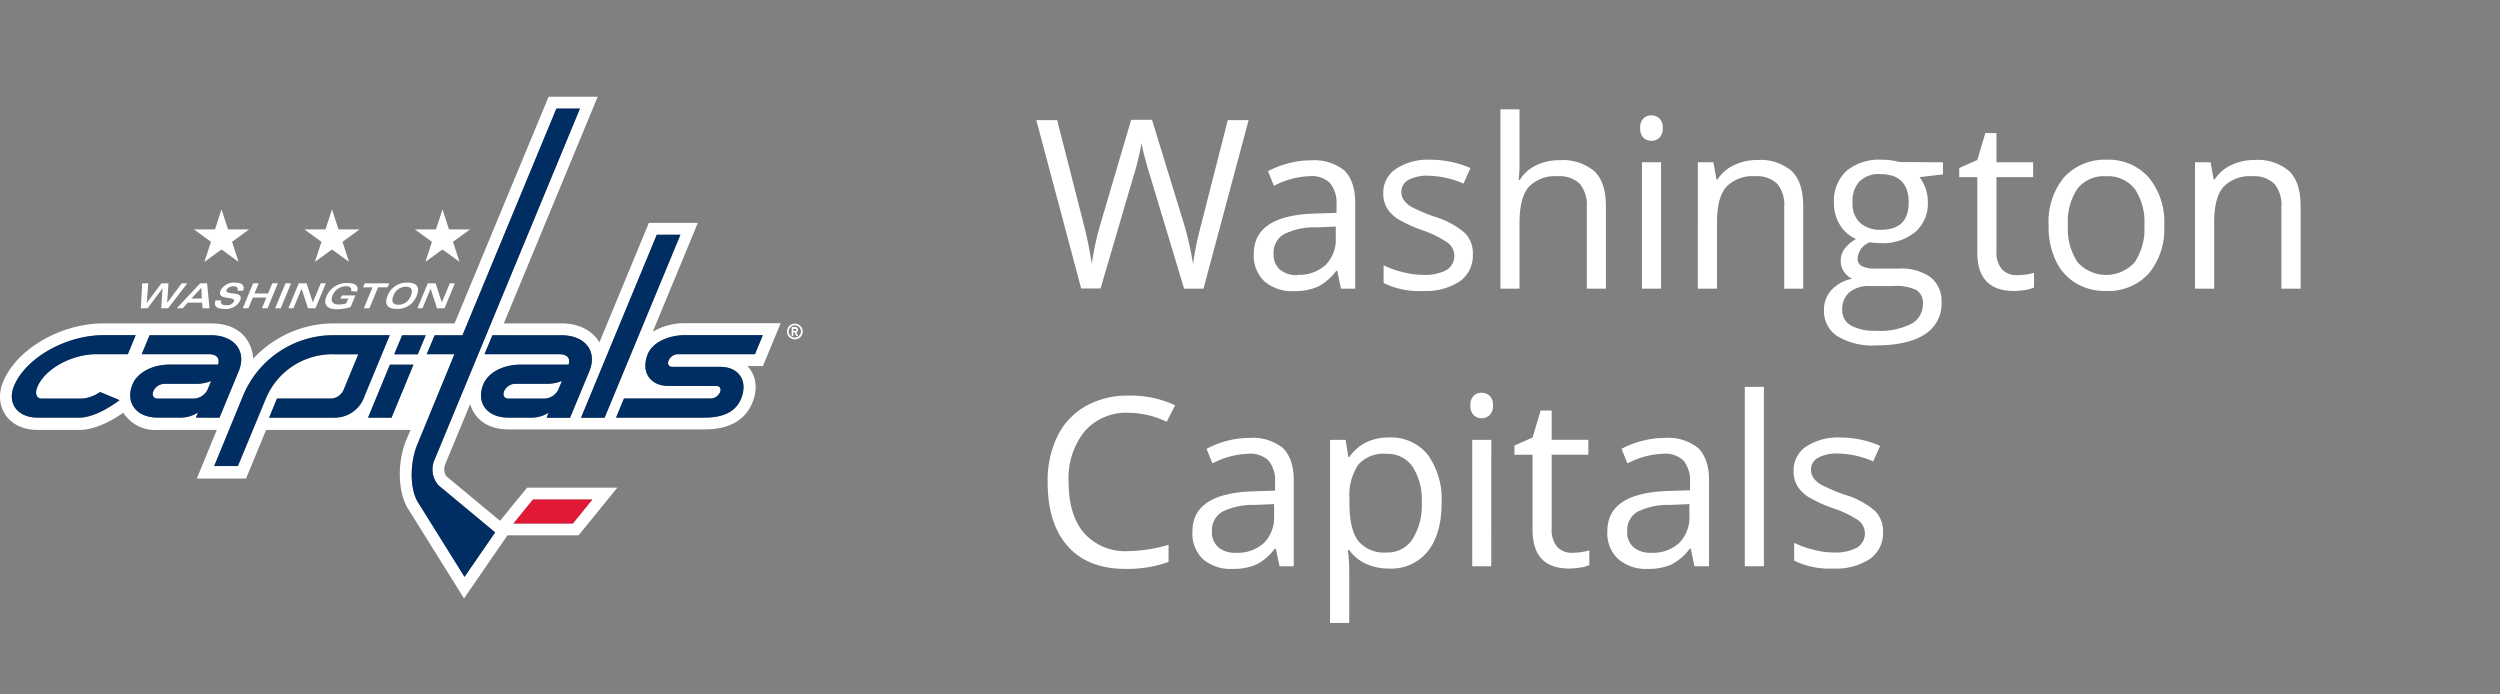 <svg id="Logos" xmlns="http://www.w3.org/2000/svg" viewBox="0 0 360 100"><rect x="0" y="0" width="360" height="100" fill="#808080" stroke="none"/><defs><style>.cls-1{fill:#fff;}.cls-2{fill:#e21936;}.cls-3{fill:#002d62;}</style></defs><title>NBA_Washington_Captials copy</title><path class="cls-1" d="M173.3,41.57h-2.79l-4.9-16.26c-.23-.71-.49-1.62-.78-2.72a16.31,16.31,0,0,1-.44-2,37.18,37.18,0,0,1-1.17,4.79l-4.74,16.16h-2.79L149.23,17.3h3l3.83,15A54.65,54.65,0,0,1,157.21,38a42.36,42.36,0,0,1,1.33-6l4.35-14.75h3l4.57,14.89A44.36,44.36,0,0,1,171.79,38a49.37,49.37,0,0,1,1.2-5.75L176.8,17.3h3Z"/><path class="cls-1" d="M193.1,41.57,192.56,39h-.14a7.62,7.62,0,0,1-2.71,2.31,8.17,8.17,0,0,1-3.38.61,6.07,6.07,0,0,1-4.24-1.39,5.08,5.08,0,0,1-1.54-4q0-5.52,8.82-5.78l3.09-.1V29.53a4.57,4.57,0,0,0-.93-3.16,3.77,3.77,0,0,0-2.94-1,12,12,0,0,0-5.15,1.39l-.85-2.11a13.49,13.49,0,0,1,2.95-1.14,12.63,12.63,0,0,1,3.21-.42,6.92,6.92,0,0,1,4.83,1.45c1,1,1.57,2.51,1.57,4.63V41.57Zm-6.22-2a5.6,5.6,0,0,0,4-1.41,5.2,5.2,0,0,0,1.47-4V32.62l-2.76.12a9.86,9.86,0,0,0-4.74,1,3.09,3.09,0,0,0-1.45,2.81,2.84,2.84,0,0,0,.91,2.28A3.79,3.79,0,0,0,186.88,39.62Z"/><path class="cls-1" d="M212.09,36.6a4.56,4.56,0,0,1-1.89,3.92,8.93,8.93,0,0,1-5.32,1.38,11.46,11.46,0,0,1-5.64-1.15V38.2a13.44,13.44,0,0,0,2.81,1,11.5,11.5,0,0,0,2.9.38,6.55,6.55,0,0,0,3.32-.68,2.38,2.38,0,0,0,.24-3.92,14.63,14.63,0,0,0-3.59-1.79,19.62,19.62,0,0,1-3.62-1.65,4.94,4.94,0,0,1-1.59-1.6,4.16,4.16,0,0,1-.52-2.14A4.08,4.08,0,0,1,201,24.33,8.39,8.39,0,0,1,206,23a14.5,14.5,0,0,1,5.75,1.2l-1,2.24a13.06,13.06,0,0,0-5-1.13,5.69,5.69,0,0,0-2.95.61,1.9,1.9,0,0,0-1,1.7,2.05,2.05,0,0,0,.38,1.24,3.65,3.65,0,0,0,1.2,1,25.94,25.94,0,0,0,3.19,1.34A12,12,0,0,1,211,33.6,4.18,4.18,0,0,1,212.09,36.6Z"/><path class="cls-1" d="M228.5,41.57V29.8a4.76,4.76,0,0,0-1-3.32,4.16,4.16,0,0,0-3.18-1.1,5.2,5.2,0,0,0-4.19,1.56c-.88,1-1.32,2.75-1.32,5.11v9.52h-2.75V15.74h2.75v7.81a16.92,16.92,0,0,1-.13,2.35h.17a5.54,5.54,0,0,1,2.31-2.07,7.59,7.59,0,0,1,3.43-.76,7,7,0,0,1,5,1.59q1.66,1.59,1.66,5V41.57Z"/><path class="cls-1" d="M236.19,18.44a1.81,1.81,0,0,1,.46-1.38,1.61,1.61,0,0,1,1.16-.45,1.66,1.66,0,0,1,1.15.45,1.81,1.81,0,0,1,.48,1.38,1.85,1.85,0,0,1-.48,1.39,1.71,1.71,0,0,1-2.31,0A1.88,1.88,0,0,1,236.19,18.44Zm3,23.13h-2.75V23.37h2.75Z"/><path class="cls-1" d="M256.93,41.57V29.8a4.76,4.76,0,0,0-1-3.32,4.13,4.13,0,0,0-3.17-1.1,5.24,5.24,0,0,0-4.19,1.55q-1.32,1.53-1.32,5.09v9.55h-2.76V23.37h2.24l.45,2.49h.13a5.69,5.69,0,0,1,2.38-2.08,7.74,7.74,0,0,1,3.4-.74A6.91,6.91,0,0,1,258,24.63c1.1,1.05,1.66,2.74,1.66,5.07V41.57Z"/><path class="cls-1" d="M279.79,23.37v1.74l-3.37.4a6.48,6.48,0,0,1,.83,1.52,5.89,5.89,0,0,1,.36,2.12,5.39,5.39,0,0,1-1.83,4.27,7.35,7.35,0,0,1-5,1.59,8.31,8.31,0,0,1-1.53-.13,2.72,2.72,0,0,0-1.76,2.34,1.19,1.19,0,0,0,.62,1.1,4.45,4.45,0,0,0,2.11.36h3.22A7.22,7.22,0,0,1,278,39.92a4.35,4.35,0,0,1,1.58,3.62,5.16,5.16,0,0,1-2.42,4.61c-1.62,1.06-4,1.59-7.07,1.59a9.73,9.73,0,0,1-5.51-1.33,4.29,4.29,0,0,1-1.93-3.75,4.22,4.22,0,0,1,1.06-2.88,5.49,5.49,0,0,1,3-1.64,3,3,0,0,1-1.17-1,2.56,2.56,0,0,1-.47-1.54,2.9,2.9,0,0,1,.53-1.75,5.44,5.44,0,0,1,1.67-1.44,5,5,0,0,1-2.3-2,5.81,5.81,0,0,1-.88-3.18,5.87,5.87,0,0,1,1.79-4.61A7.33,7.33,0,0,1,270.92,23a9.26,9.26,0,0,1,2.57.33ZM265.28,44.62a2.46,2.46,0,0,0,1.24,2.24,6.86,6.86,0,0,0,3.57.77,10,10,0,0,0,5.14-1,3.18,3.18,0,0,0,1.67-2.81,2.22,2.22,0,0,0-.92-2.05,6.93,6.93,0,0,0-3.43-.58h-3.31a4.34,4.34,0,0,0-2.92.9A3.18,3.18,0,0,0,265.28,44.62Zm1.49-15.42a3.71,3.71,0,0,0,1.08,2.89,4.32,4.32,0,0,0,3,1q4,0,4-3.92,0-4.09-4.09-4.1a4,4,0,0,0-3,1.05A4.18,4.18,0,0,0,266.77,29.2Z"/><path class="cls-1" d="M290.41,39.62a9.18,9.18,0,0,0,1.41-.1,9.59,9.59,0,0,0,1.08-.23V41.4a5,5,0,0,1-1.32.36,10.35,10.35,0,0,1-1.57.14q-5.28,0-5.28-5.56V25.51h-2.6V24.19l2.6-1.15,1.16-3.88h1.6v4.21h5.28v2.14h-5.28V36.22a3.7,3.7,0,0,0,.78,2.53A2.72,2.72,0,0,0,290.41,39.62Z"/><path class="cls-1" d="M311.65,32.45a10,10,0,0,1-2.24,6.95,7.9,7.9,0,0,1-6.2,2.5,8.15,8.15,0,0,1-4.33-1.15A7.53,7.53,0,0,1,296,37.47a11.42,11.42,0,0,1-1-5,10.05,10.05,0,0,1,2.22-6.93A7.91,7.91,0,0,1,303.33,23a7.71,7.71,0,0,1,6.07,2.54A10,10,0,0,1,311.65,32.45Zm-13.87,0a8.65,8.65,0,0,0,1.4,5.32,5.54,5.54,0,0,0,8.21,0,8.61,8.61,0,0,0,1.4-5.32,8.49,8.49,0,0,0-1.4-5.27,4.94,4.94,0,0,0-4.14-1.8,4.84,4.84,0,0,0-4.09,1.78A8.52,8.52,0,0,0,297.78,32.45Z"/><path class="cls-1" d="M328.52,41.57V29.8a4.76,4.76,0,0,0-1-3.32,4.13,4.13,0,0,0-3.17-1.1,5.24,5.24,0,0,0-4.19,1.55q-1.32,1.53-1.32,5.09v9.55h-2.76V23.37h2.24l.45,2.49h.13a5.69,5.69,0,0,1,2.38-2.08,7.71,7.71,0,0,1,3.4-.74,6.91,6.91,0,0,1,4.95,1.59c1.1,1.05,1.66,2.74,1.66,5.07V41.57Z"/><path class="cls-1" d="M162.51,59.44a7.94,7.94,0,0,0-6.32,2.67,10.75,10.75,0,0,0-2.31,7.29c0,3.18.74,5.63,2.23,7.37a7.94,7.94,0,0,0,6.37,2.59,21.67,21.67,0,0,0,5.79-.91v2.47a17.61,17.61,0,0,1-6.22,1q-5.37,0-8.28-3.25t-2.91-9.25a14.51,14.51,0,0,1,1.4-6.57,9.92,9.92,0,0,1,4.05-4.35,12.22,12.22,0,0,1,6.23-1.53,15.07,15.07,0,0,1,6.68,1.39L168,60.74A12.77,12.77,0,0,0,162.51,59.44Z"/><path class="cls-1" d="M184.26,81.54,183.71,79h-.13a7.79,7.79,0,0,1-2.72,2.32,8.35,8.35,0,0,1-3.38.6,6.07,6.07,0,0,1-4.24-1.39,5.11,5.11,0,0,1-1.53-4q0-5.52,8.81-5.78l3.09-.1V69.5a4.62,4.62,0,0,0-.92-3.16,3.81,3.81,0,0,0-2.95-1,12,12,0,0,0-5.15,1.39l-.84-2.1a12.94,12.94,0,0,1,2.94-1.15,12.65,12.65,0,0,1,3.22-.42,6.94,6.94,0,0,1,4.82,1.45c1,1,1.57,2.51,1.57,4.63V81.54ZM178,79.6a5.58,5.58,0,0,0,4-1.41,5.24,5.24,0,0,0,1.47-4V72.59l-2.75.12a9.8,9.8,0,0,0-4.74,1,3.07,3.07,0,0,0-1.46,2.81,2.83,2.83,0,0,0,.91,2.28A3.75,3.75,0,0,0,178,79.6Z"/><path class="cls-1" d="M200,81.87a7.87,7.87,0,0,1-3.25-.66,6,6,0,0,1-2.46-2h-.2a24.94,24.94,0,0,1,.2,3v7.49h-2.76V63.34h2.24l.39,2.49h.13a6.41,6.41,0,0,1,2.47-2.15A7.42,7.42,0,0,1,200,63a6.76,6.76,0,0,1,5.59,2.47,10.92,10.92,0,0,1,2,6.94c0,3-.66,5.31-2,7A6.74,6.74,0,0,1,200,81.87Zm-.4-16.52a4.87,4.87,0,0,0-4,1.55,7.91,7.91,0,0,0-1.28,4.91v.61q0,3.84,1.28,5.49a4.86,4.86,0,0,0,4.1,1.65,4.24,4.24,0,0,0,3.69-1.91,9,9,0,0,0,1.34-5.26,8.71,8.71,0,0,0-1.34-5.22A4.4,4.4,0,0,0,199.59,65.35Z"/><path class="cls-1" d="M211.74,58.41A1.81,1.81,0,0,1,212.2,57a1.6,1.6,0,0,1,1.16-.44,1.67,1.67,0,0,1,1.15.44,1.81,1.81,0,0,1,.48,1.38,1.85,1.85,0,0,1-.48,1.39,1.64,1.64,0,0,1-1.15.46,1.62,1.62,0,0,1-1.16-.46A1.88,1.88,0,0,1,211.74,58.41Zm3,23.13H212V63.34h2.75Z"/><path class="cls-1" d="M226.37,79.6a9.36,9.36,0,0,0,1.41-.11,8.49,8.49,0,0,0,1.08-.23v2.11a4.68,4.68,0,0,1-1.32.36,10.46,10.46,0,0,1-1.57.14q-5.28,0-5.28-5.56V65.48h-2.61V64.16L220.69,63l1.16-3.88h1.59v4.21h5.28v2.14h-5.28V76.19a3.7,3.7,0,0,0,.78,2.53A2.75,2.75,0,0,0,226.37,79.6Z"/><path class="cls-1" d="M244,81.54,243.47,79h-.13a7.77,7.77,0,0,1-2.71,2.32,8.38,8.38,0,0,1-3.38.6A6.05,6.05,0,0,1,233,80.48a5.08,5.08,0,0,1-1.54-4q0-5.52,8.82-5.78l3.08-.1V69.5a4.57,4.57,0,0,0-.92-3.16,3.77,3.77,0,0,0-2.94-1,12,12,0,0,0-5.15,1.39l-.85-2.1a13,13,0,0,1,3-1.15,12.63,12.63,0,0,1,3.21-.42,6.93,6.93,0,0,1,4.82,1.45c1,1,1.57,2.51,1.57,4.63V81.54ZM237.8,79.6a5.6,5.6,0,0,0,4-1.41,5.24,5.24,0,0,0,1.47-4V72.59l-2.76.12a9.86,9.86,0,0,0-4.74,1,3.07,3.07,0,0,0-1.45,2.81,2.85,2.85,0,0,0,.9,2.28A3.78,3.78,0,0,0,237.8,79.6Z"/><path class="cls-1" d="M254,81.54h-2.75V55.71H254Z"/><path class="cls-1" d="M271.16,76.57a4.54,4.54,0,0,1-1.9,3.92A8.87,8.87,0,0,1,264,81.87a11.59,11.59,0,0,1-5.64-1.14V78.17a13.44,13.44,0,0,0,2.81,1,11.53,11.53,0,0,0,2.9.39,6.57,6.57,0,0,0,3.32-.69,2.38,2.38,0,0,0,.24-3.92A14.75,14.75,0,0,0,264,73.2a19.77,19.77,0,0,1-3.61-1.65,4.94,4.94,0,0,1-1.59-1.6,4.16,4.16,0,0,1-.52-2.14,4.08,4.08,0,0,1,1.81-3.51A8.39,8.39,0,0,1,265,63a14.45,14.45,0,0,1,5.74,1.2l-1,2.24a13.1,13.1,0,0,0-5-1.13,5.69,5.69,0,0,0-2.95.61,1.9,1.9,0,0,0-1,1.7,2.11,2.11,0,0,0,.37,1.24,3.7,3.7,0,0,0,1.21,1,26.81,26.81,0,0,0,3.18,1.35A11.82,11.82,0,0,1,270,73.57,4.18,4.18,0,0,1,271.16,76.57Z"/><path class="cls-1" d="M74.09,55.27a1.8,1.8,0,0,0-1.5,1.07c-.24.58,0,1.06.62,1.06h5.18a2.33,2.33,0,0,0,2-1.2l.56-1.34a6,6,0,0,1-2.06.41Z"/><path class="cls-1" d="M58.52,63.32c-1.39,3.34-1.2,7.63.22,9.91l8.08,12.94,6.25-9.08H83.31l5.59-6.87h-13L72,75l-7.78-6.47a2,2,0,0,1-.06-1.79l3.55-8.56s.75,3.65,5.48,3.65h28.13c1.34,0,5.4,0,7-3.79,1.43-3.44-.7-5.33-.7-5.33h2.24l2.56-6.17H98.66A9,9,0,0,0,94,47.77l6.49-15.68H93.44L86.31,49.31S85,46.57,80.87,46.57H72.55L86.07,13.93H79L65.46,46.57H48.11a15.81,15.81,0,0,0-11.66,5.1s0-5.1-6.09-5.1H14.92C8.75,46.57,2.38,50.25.44,55c-1.38,3.32.56,6.91,5,6.91h6c2.51,0,5.16-1.67,6.31-2.48a5.46,5.46,0,0,0,5,2.48h8.47l-2.88,7h7.09l2.89-7H59.12Zm18.23,8.61H85.3l-2.81,3.45H73.94ZM98.66,48.28h11.19L108.71,51H97.56a1.52,1.52,0,0,0-1.28.91c-.21.5,0,.91.53.91h6.88c2.73,0,4.09,2,3,4.58-.91,2.19-3,2.73-5.39,2.73H88.71l1.14-2.75h12.59a1.54,1.54,0,0,0,1.28-.91c.21-.5,0-.9-.53-.9H96.31c-2.73,0-4.09-2.05-3-4.58.71-1.72,3-2.73,5.39-2.73M94.58,33.8H98L87.06,60.15H83.67ZM80.87,48.28c3.4,0,5.2,2.31,4,5.16l-2.78,6.71H78.72l.3-.73a4.64,4.64,0,0,1-2.32.73H73.21c-3.09,0-4.7-2.16-3.6-4.82.65-1.55,2.66-2.81,5.39-2.81h6.88S82.5,51,80.46,51H69.77l1.14-2.74Zm-18.29,0h4L80.12,15.64h3.39L62.6,66.12a3.48,3.48,0,0,0,.54,3.75l8.16,6.78-4.41,6.4-6.7-10.73C59,70.44,59,66.68,60.1,64l5.36-13h-4Zm-4.67,0H61.3L60.16,51H56.77ZM13.92,51c-3.65,0-7.5,2.13-8.59,4.76C5,56.71,5.25,57.4,6,57.4h5.77a5.16,5.16,0,0,0,2.66-.95l2.81,1.18s-3.19,2.52-5.8,2.52h-6C2.49,60.15,1,58.06,2,55.61c1.67-4,7.45-7.33,12.9-7.33h4.62L18.41,51Zm14.29,9.13.3-.73a4.64,4.64,0,0,1-2.32.73H22.7c-3.09,0-4.7-2.16-3.6-4.82.65-1.55,2.66-2.81,5.39-2.81h6.88S32,51,30,51H20.41l1.13-2.74h8.82c3.4,0,5.2,2.31,4,5.16L31.6,60.15Zm19.92,0H38.75l1.14-2.75h7.84a2.08,2.08,0,0,0,1.74-1.23L51.6,51H48.23a10.37,10.37,0,0,0-10,6.58l-3.94,9.51H30.85L35,57a14.08,14.08,0,0,1,13.09-8.75h8l-3.64,8.79a4.53,4.53,0,0,1-4.36,3.08m8.26,0H53l3.15-7.63h3.39Z"/><path class="cls-1" d="M23.59,55.27a1.8,1.8,0,0,0-1.51,1.07c-.24.58,0,1.06.62,1.06h5.18a2.33,2.33,0,0,0,2-1.2l.56-1.34a5.94,5.94,0,0,1-2,.41Z"/><polygon class="cls-1" points="29.44 37.71 31.9 35.92 34.35 37.71 33.42 34.82 35.87 33.03 32.84 33.03 31.9 30.15 30.96 33.03 27.93 33.03 30.38 34.82 29.44 37.71"/><polygon class="cls-1" points="45.35 37.71 47.81 35.92 50.26 37.71 49.32 34.82 51.78 33.03 48.74 33.03 47.81 30.15 46.87 33.03 43.83 33.03 46.29 34.82 45.35 37.71"/><polygon class="cls-1" points="61.26 37.71 63.72 35.92 66.17 37.71 65.23 34.82 67.69 33.03 64.65 33.03 63.72 30.15 62.78 33.03 59.74 33.03 62.2 34.82 61.26 37.71"/><polygon class="cls-1" points="23.4 41.52 23.41 41.52 23.22 44.39 24.21 44.39 26.97 40.8 26.17 40.8 24.07 43.6 24.07 43.6 24.26 40.8 23.24 40.8 21.15 43.6 21.14 43.6 21.35 40.8 20.48 40.8 20.28 44.39 21.25 44.39 23.4 41.52"/><path class="cls-1" d="M25.45,44.39h.87l.71-.81H29.1l.07.81h1l-.35-3.59h-1Zm3.6-1.4H27.56L29,41.43Z"/><path class="cls-1" d="M35,41.87c.27-.73-.11-1.17-1.16-1.17a2.15,2.15,0,0,0-2.09,1.16c-.6,1.44,2.28.74,1.94,1.54a1.14,1.14,0,0,1-1.13.55c-.64,0-.84-.26-.71-.69h-.81c-.32.77.15,1.22,1.19,1.22a2.31,2.31,0,0,0,2.34-1.18c.66-1.58-2.32-.65-1.93-1.58a1,1,0,0,1,.9-.49c.56,0,.81.17.65.64Z"/><polygon class="cls-1" points="35.77 44.39 36.41 42.84 38.36 42.84 37.72 44.39 38.53 44.39 40.01 40.8 39.21 40.8 38.6 42.26 36.65 42.26 37.25 40.8 36.45 40.8 34.96 44.39 35.77 44.39"/><polygon class="cls-1" points="40.43 44.39 41.91 40.8 41.11 40.8 39.62 44.39 40.43 44.39"/><polygon class="cls-1" points="42.26 44.39 43.42 41.58 43.43 41.58 44.35 44.39 45.43 44.39 46.92 40.8 46.19 40.8 45.05 43.55 45.04 43.55 44.15 40.8 43.02 40.8 41.53 44.39 42.26 44.39"/><path class="cls-1" d="M51.4,42c.35-.84-.29-1.25-1.37-1.25a3.13,3.13,0,0,0-3,1.88c-.54,1.3.12,1.9,1.46,1.9a6.4,6.4,0,0,0,2-.32l.69-1.67H49.25L49,43h1.15l-.29.69a3.83,3.83,0,0,1-1.05.16c-1.1,0-1.19-.65-.92-1.32a2.13,2.13,0,0,1,2-1.31c.39,0,.83.19.65.69Z"/><polygon class="cls-1" points="52.39 44.39 53.2 44.39 54.44 41.38 55.81 41.38 56.05 40.8 52.51 40.8 52.27 41.38 53.64 41.38 52.39 44.39"/><path class="cls-1" d="M57.08,44.48A2.92,2.92,0,0,0,60,42.59c.52-1.26,0-1.89-1.31-1.89a2.93,2.93,0,0,0-2.88,1.89c-.52,1.26,0,1.89,1.31,1.89m-.47-1.89a1.92,1.92,0,0,1,1.8-1.3c.78,0,1.06.45.71,1.3a1.91,1.91,0,0,1-1.79,1.3c-.78,0-1.07-.45-.72-1.3"/><polygon class="cls-1" points="63.62 43.55 62.73 40.8 61.6 40.8 60.11 44.39 60.84 44.39 62 41.58 62.01 41.58 62.93 44.39 64.01 44.39 65.5 40.8 64.77 40.8 63.63 43.55 63.62 43.55"/><path class="cls-1" d="M113.33,47.73a1.13,1.13,0,1,0,1.12-1.12,1.13,1.13,0,0,0-1.12,1.12m2,0a.88.88,0,1,1-.88-.88.87.87,0,0,1,.88.88"/><path class="cls-1" d="M114,48.37h.24v-.52h.17l.25.52h.26l-.25-.54a.37.37,0,0,0,.25-.36.38.38,0,0,0-.38-.38H114Zm.24-1h.3a.14.14,0,0,1,0,.28h-.3Z"/><polygon class="cls-2" points="85.3 71.93 76.75 71.93 73.94 75.38 82.49 75.38 85.3 71.93"/><path class="cls-3" d="M13.92,51h4.49l1.13-2.74H14.92c-5.45,0-11.23,3.28-12.9,7.33-1,2.45.47,4.54,3.38,4.54h6c2.61,0,5.8-2.52,5.8-2.52L14.4,56.45a5.16,5.16,0,0,1-2.66.95H6c-.72,0-1-.69-.64-1.61C6.42,53.15,10.27,51,13.92,51"/><path class="cls-3" d="M31.6,60.15l2.78-6.7c1.18-2.86-.62-5.17-4-5.17H21.54L20.41,51H30c2,0,1.42,1.5,1.42,1.5H24.49c-2.73,0-4.74,1.26-5.39,2.81-1.1,2.66.51,4.82,3.6,4.82h3.49a4.64,4.64,0,0,0,2.32-.73l-.3.73ZM27.88,57.4H22.7c-.58,0-.86-.48-.62-1.06a1.8,1.8,0,0,1,1.51-1.07h4.75a6,6,0,0,0,2.06-.41l-.56,1.34a2.33,2.33,0,0,1-2,1.2"/><path class="cls-3" d="M70.91,48.28,69.77,51H80.46c2,0,1.42,1.5,1.42,1.5H75c-2.73,0-4.74,1.26-5.39,2.81-1.1,2.66.51,4.82,3.6,4.82H76.7A4.64,4.64,0,0,0,79,59.42l-.3.73h3.39l2.78-6.7c1.18-2.86-.62-5.17-4-5.17Zm9.44,7.92a2.33,2.33,0,0,1-2,1.2H73.21c-.58,0-.86-.48-.62-1.07a1.8,1.8,0,0,1,1.5-1.06h4.76a6,6,0,0,0,2.06-.41Z"/><polygon class="cls-3" points="87.06 60.15 97.97 33.8 94.58 33.8 83.67 60.15 87.06 60.15"/><polygon class="cls-3" points="61.3 48.28 57.91 48.28 56.77 51.02 60.16 51.02 61.3 48.28"/><polygon class="cls-3" points="56.39 60.15 59.54 52.52 56.15 52.52 53 60.15 56.39 60.15"/><path class="cls-3" d="M93.27,51c-1,2.53.31,4.58,3,4.58h6.88c.5,0,.74.4.53.9a1.54,1.54,0,0,1-1.28.91H89.85l-1.14,2.75h12.63c2.35,0,4.48-.54,5.39-2.73,1-2.53-.31-4.58-3-4.58H96.81c-.5,0-.74-.41-.54-.91A1.55,1.55,0,0,1,97.56,51h11.15l1.14-2.74H98.66c-2.36,0-4.68,1-5.39,2.73"/><path class="cls-3" d="M52.49,57.07l3.64-8.79h-8A14.08,14.08,0,0,0,35,57L30.85,67.11h3.39l3.94-9.51a10.37,10.37,0,0,1,10-6.58H51.6l-2.13,5.15a2.08,2.08,0,0,1-1.74,1.23H39.89l-1.14,2.75h9.38a4.53,4.53,0,0,0,4.36-3.08"/><path class="cls-3" d="M60.1,64c-1.12,2.71-1.08,6.46.09,8.34l6.7,10.73,4.41-6.4-8.16-6.78a3.46,3.46,0,0,1-.54-3.75L83.51,15.64H80.12L66.6,48.28h-4L61.44,51h4Z"/></svg>